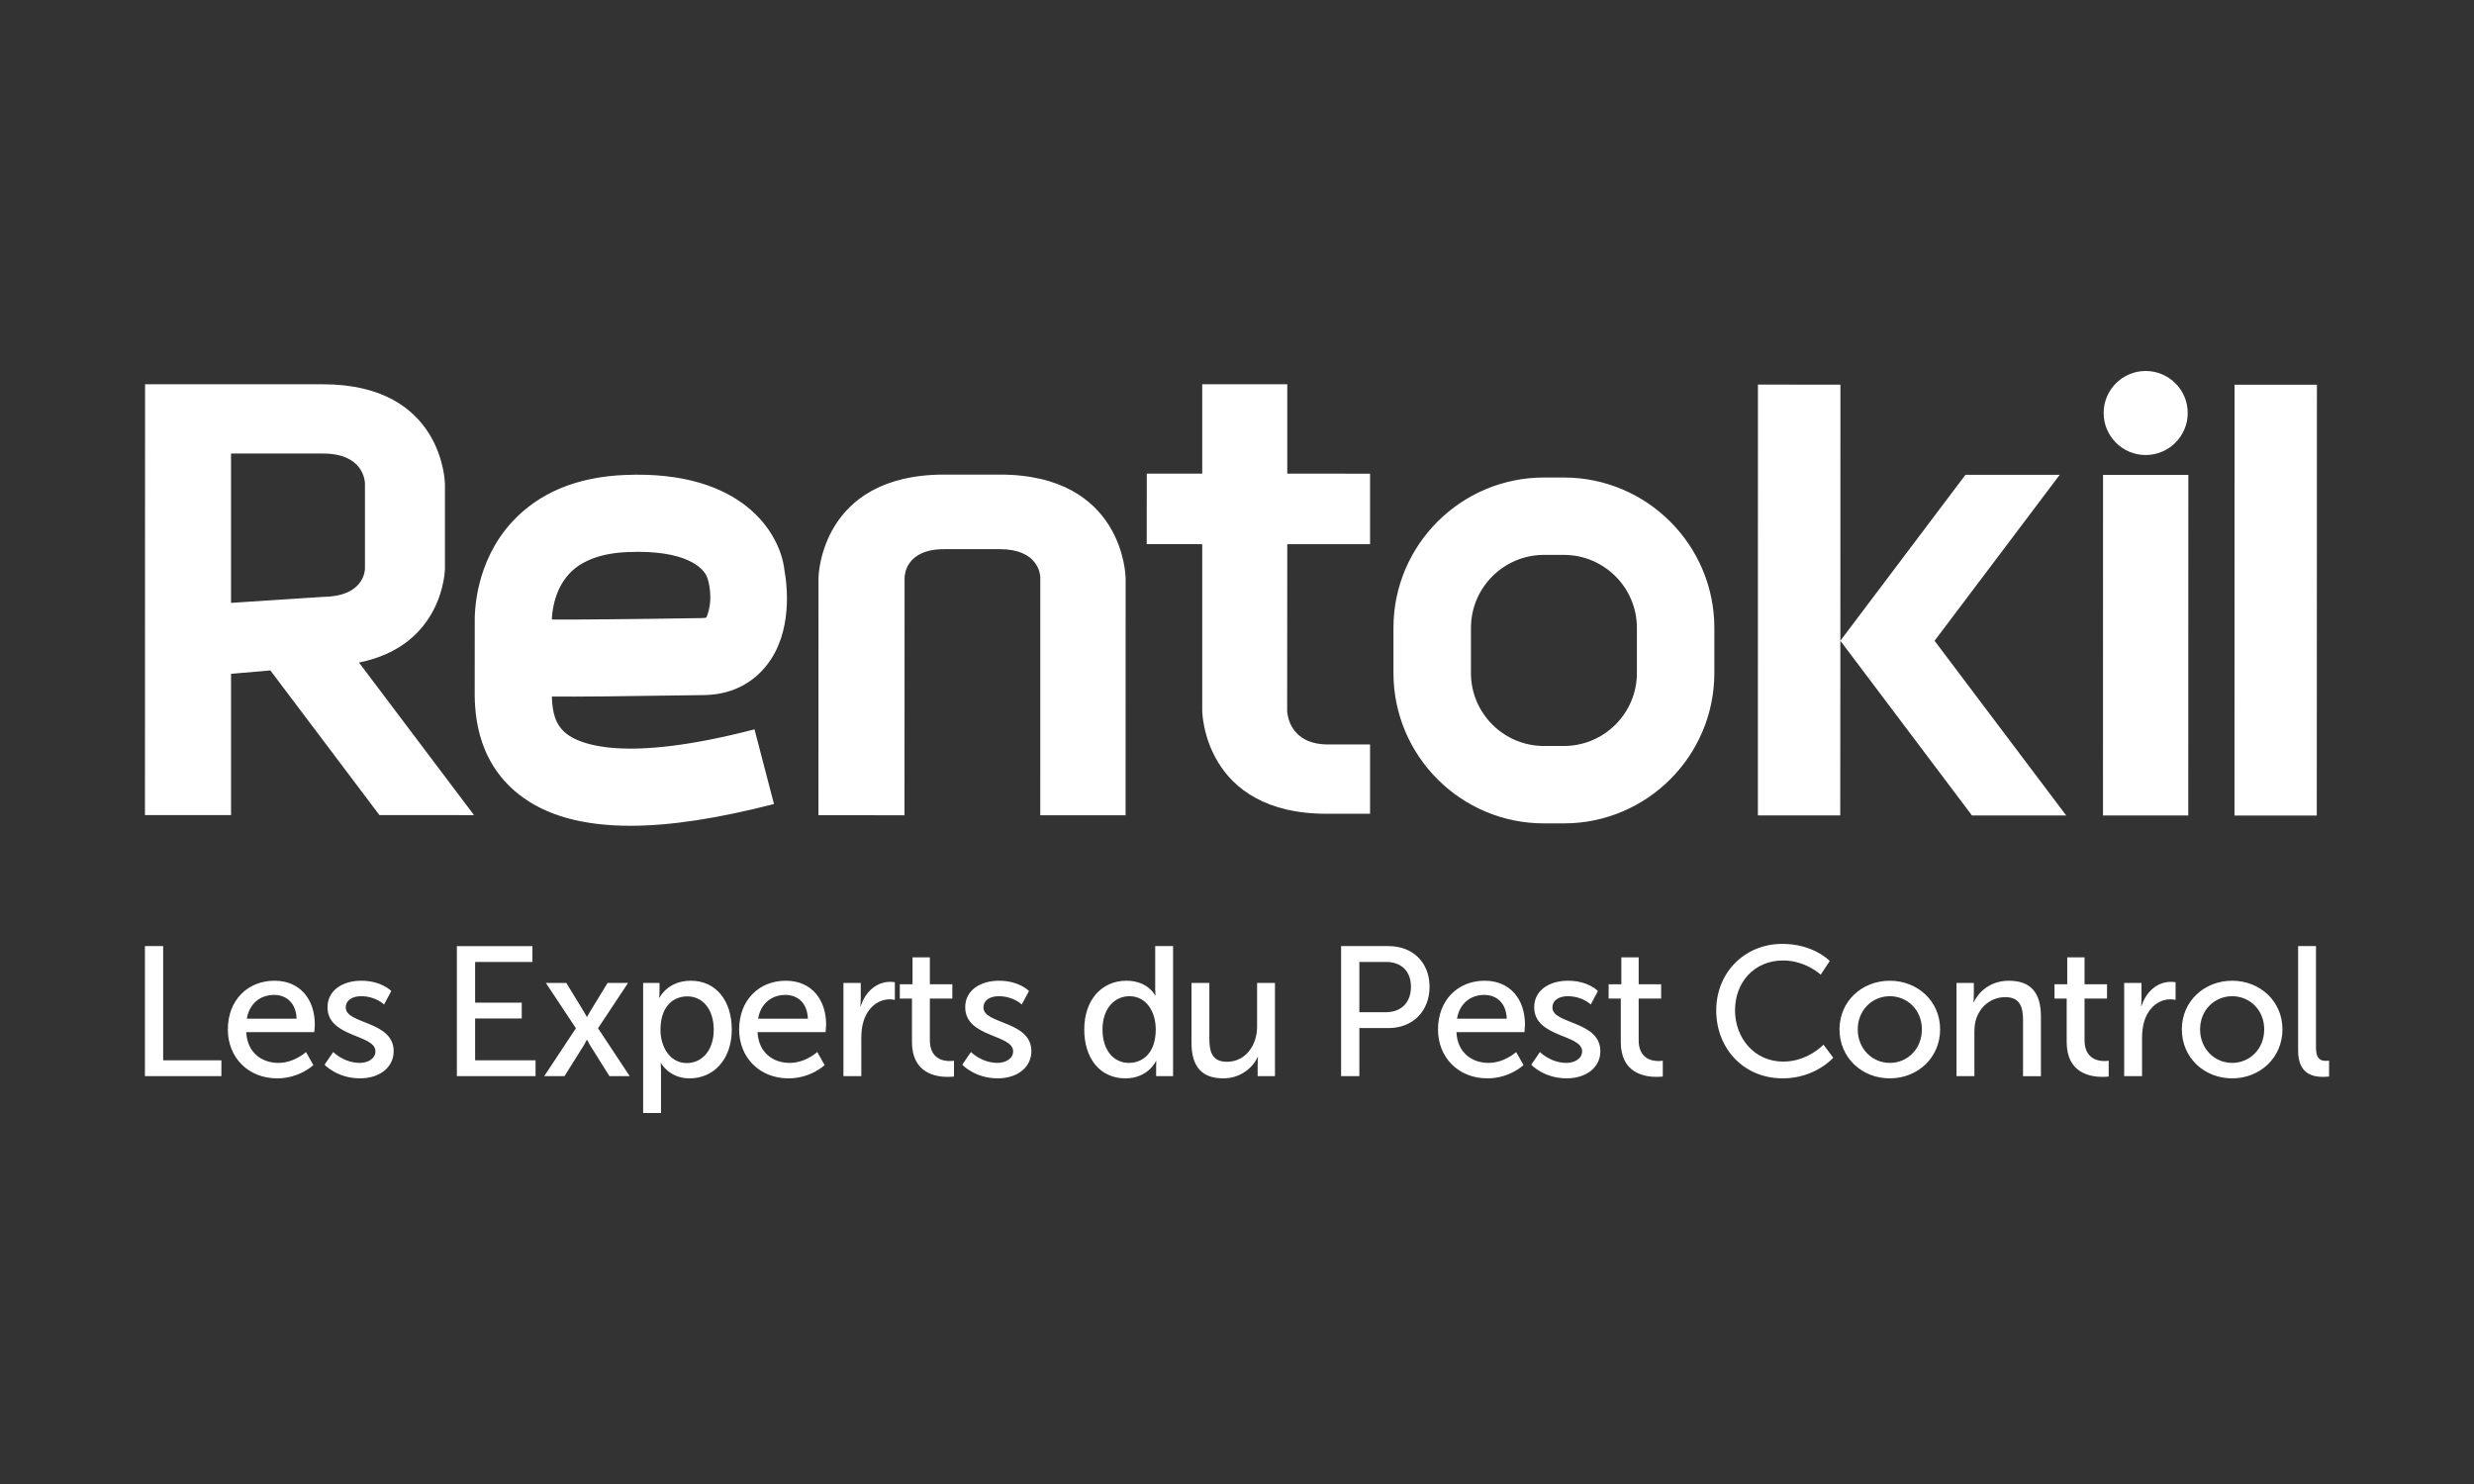 <?xml version="1.0" encoding="UTF-8"?><svg id="uuid-ab11f839-18c2-444f-be25-3d312afebd20" xmlns="http://www.w3.org/2000/svg" width="200" height="120" viewBox="0 0 200 120"><rect x="0" y="0" width="200" height="120" fill="#333333" stroke="none"/><path d="M18.676,54.487l3.182-.274,8.814,11.695,7.648.005-9.299-12.338c6.853-1.373,6.949-7.523,6.949-7.588v-6.834c0-.08-.108-8.079-9.861-8.079l-14.382-.002-.01,34.836h6.96v-11.421ZM18.676,36.67l7.43.004c3.256,0,3.388,2.178,3.398,2.436v6.877c-.01.221-.141,2.239-3.336,2.274l-7.492.489v-12.08ZM110.757,60.199h-3.381c-3.143,0-3.312-2.46-3.321-2.734l.009-13.462h6.693v-5.7l-6.693-.006v-7.224h-6.876v7.224h-4.482l-.004,5.7,4.486.006v13.462c0,.085.11,8.337,10.068,8.339h3.501v-5.606ZM60.994,58.976c-10.604,2.762-14.157,1.179-15.196.357-.948-.737-1.151-1.82-1.184-3.009,1.944.022,5.691-.016,12.314-.118,2.662-.042,4.216-1.35,5.049-2.408,2.147-2.708,1.646-6.561,1.436-7.697-.33-2.962-3.38-8.09-12.871-7.695-3.901.154-6.984,1.442-9.16,3.812-2.983,3.267-3.022,7.333-3.003,8.134l-.003,5.223c-.016,1.589-.066,5.813,3.585,8.672,2.144,1.685,5.127,2.528,9,2.528,3.231,0,7.09-.594,11.608-1.759l-1.574-6.041ZM45.985,46.428c1.007-1.101,2.624-1.706,4.805-1.789,4.544-.184,6.145,1.219,6.412,2.148,0,0,.554,1.583-.09,3.133-.013.03-.142.055-.363.059-5.509.089-10.341.132-12.134.119.001-.35.106-2.284,1.371-3.67ZM90.994,65.924l.002-19.177c0-.08-.114-8.366-10.164-8.371h-4.499c-10.051,0-10.166,8.282-10.166,8.365l-.003,19.178,6.957.005.007-19.183c0-.234.086-2.339,3.206-2.334h4.499c3.078,0,3.257,2.022,3.265,2.243l-.001,19.274h6.897ZM167.034,65.94l-10.642-14.124,10.117-13.422h-7.62l-10.113,13.418,10.64,14.128h7.618ZM148.776,51.812l.005-20.707-6.669-.006-.003,34.839h6.658l.009-14.126ZM187.302,31.11h-6.659l-.006,34.834h6.653l.011-34.834ZM126.423,38.612h-1.601c-6.718,0-12.174,5.454-12.174,12.158v3.648c0,6.708,5.454,12.163,12.166,12.163h1.604c6.713.007,12.171-5.453,12.171-12.161v-3.647c0-6.7-5.455-12.161-12.166-12.161ZM132.328,54.42c0,3.254-2.645,5.902-5.905,5.902h-1.609c-3.256,0-5.906-2.652-5.901-5.904v-3.645c0-3.257,2.653-5.903,5.901-5.903h1.609c3.26,0,5.905,2.65,5.905,5.903v3.647ZM173.456,36.794c1.878,0,3.401-1.52,3.401-3.401,0-1.873-1.519-3.394-3.401-3.394-1.87,0-3.396,1.518-3.396,3.394,0,1.877,1.521,3.401,3.396,3.401ZM176.906,38.398h-6.894l-.005,27.542h6.894l.005-27.542ZM50.772,79.482h-1.654l-1.4,2.294c-.119.193-.253.447-.253.447h-.03s-.134-.254-.253-.447l-1.4-2.294h-1.653l2.428,3.665-2.562,3.873h1.639l1.579-2.518c.104-.179.223-.417.223-.417h.03s.119.239.223.417l1.579,2.518h1.639l-2.562-3.873,2.428-3.665ZM38.409,82.358h3.769v-1.281h-3.769v-3.292h4.633v-1.281h-6.108v10.517h6.361v-1.281h-4.886v-3.382ZM180.448,79.304c-2.249,0-4.067,1.654-4.067,3.933,0,2.294,1.817,3.962,4.067,3.962,2.25,0,4.067-1.668,4.067-3.962,0-2.279-1.817-3.933-4.067-3.933ZM180.448,85.948c-1.415,0-2.592-1.132-2.592-2.711,0-1.564,1.177-2.681,2.592-2.681,1.43,0,2.592,1.117,2.592,2.681,0,1.579-1.162,2.711-2.592,2.711ZM144.164,85.844c-2.339,0-3.903-1.907-3.903-4.156,0-2.234,1.534-4.022,3.888-4.022,1.817,0,3.039,1.147,3.039,1.147l.73-1.103s-1.296-1.386-3.829-1.386c-3.054,0-5.348,2.324-5.348,5.378,0,3.084,2.22,5.497,5.378,5.497,2.637,0,4.082-1.668,4.082-1.668l-.79-1.058s-1.266,1.371-3.248,1.371ZM13.191,76.503h-1.475v10.517h6.182v-1.281h-4.708v-9.236ZM27.952,81.479c0-.655.611-.923,1.236-.923,1.192,0,1.862.67,1.862.67l.581-1.088s-.775-.834-2.428-.834c-1.505,0-2.726.775-2.726,2.145,0,2.458,3.873,2.175,3.873,3.56,0,.611-.626.938-1.251.938-1.311,0-2.16-.879-2.16-.879l-.7,1.028s1.013,1.102,2.86,1.102c1.654,0,2.726-.939,2.726-2.19,0-2.473-3.873-2.175-3.873-3.531ZM22.188,79.304c-2.145,0-3.769,1.549-3.769,3.948,0,2.235,1.624,3.947,3.992,3.947,1.803,0,2.92-1.072,2.92-1.072l-.596-1.058s-.938.879-2.235.879c-1.341,0-2.518-.834-2.592-2.488h5.497s.045-.432.045-.626c0-1.951-1.132-3.53-3.262-3.53ZM19.954,82.373c.209-1.237,1.102-1.922,2.205-1.922.968,0,1.773.626,1.817,1.922h-4.022ZM188.03,85.784c-.447,0-.804-.164-.804-1.073v-8.208h-1.445v8.461c0,1.892,1.207,2.115,2.026,2.115.253,0,.477-.03.477-.03v-1.281s-.119.015-.253.015ZM152.774,79.304c-2.25,0-4.067,1.654-4.067,3.933,0,2.294,1.817,3.962,4.067,3.962,2.249,0,4.067-1.668,4.067-3.962,0-2.279-1.817-3.933-4.067-3.933ZM152.774,85.948c-1.415,0-2.592-1.132-2.592-2.711,0-1.564,1.177-2.681,2.592-2.681,1.43,0,2.592,1.117,2.592,2.681,0,1.579-1.162,2.711-2.592,2.711ZM112.259,76.503h-3.843v10.517h1.475v-3.888h2.368c1.922,0,3.307-1.341,3.307-3.337,0-1.996-1.385-3.292-3.307-3.292ZM112.021,81.851h-2.13v-4.067h2.145c1.251,0,2.026.745,2.026,2.011s-.775,2.056-2.041,2.056ZM162.396,79.304c-1.638,0-2.532,1.073-2.83,1.728h-.03s.03-.254.03-.551v-.998h-1.4v7.538h1.445v-3.53c0-.373.03-.715.119-1.013.313-1.087,1.236-1.847,2.384-1.847,1.207,0,1.43.834,1.43,1.892v4.499h1.445v-4.827c0-1.922-.819-2.89-2.592-2.89ZM125.5,81.479c0-.655.611-.923,1.237-.923,1.192,0,1.862.67,1.862.67l.581-1.088s-.774-.834-2.428-.834c-1.505,0-2.726.775-2.726,2.145,0,2.458,3.873,2.175,3.873,3.56,0,.611-.626.938-1.251.938-1.311,0-2.16-.879-2.16-.879l-.7,1.028s1.013,1.102,2.86,1.102c1.653,0,2.726-.939,2.726-2.19,0-2.473-3.873-2.175-3.873-3.531ZM120.019,79.304c-2.145,0-3.769,1.549-3.769,3.948,0,2.235,1.624,3.947,3.992,3.947,1.803,0,2.92-1.072,2.92-1.072l-.596-1.058s-.939.879-2.235.879c-1.341,0-2.518-.834-2.592-2.488h5.497s.044-.432.044-.626c0-1.951-1.132-3.53-3.262-3.53ZM117.785,82.373c.209-1.237,1.102-1.922,2.205-1.922.968,0,1.773.626,1.817,1.922h-4.022ZM55.851,79.304c-1.892,0-2.533,1.37-2.533,1.37h-.03s.03-.253.03-.551v-.641h-1.326v10.518h1.445v-3.382c0-.387-.03-.655-.03-.655h.03s.655,1.236,2.309,1.236c1.966,0,3.411-1.549,3.411-3.947,0-2.339-1.281-3.948-3.307-3.948ZM55.523,85.963c-1.385,0-2.13-1.341-2.13-2.682,0-1.922,1.043-2.711,2.175-2.711,1.251,0,2.13,1.058,2.13,2.696,0,1.713-.983,2.696-2.175,2.696ZM101.624,83.013c0,1.489-.909,2.845-2.443,2.845-1.207,0-1.415-.834-1.415-1.877v-4.499h-1.445v4.827c0,1.996.879,2.89,2.577,2.89,1.475,0,2.458-.983,2.771-1.728h.03s-.03.239-.03.551v.998h1.4v-7.538h-1.445v3.531ZM132.471,84.101v-3.352h1.817v-1.162h-1.817v-2.175h-1.4v2.175h-1.028v1.162h.983v3.515c0,2.518,1.922,2.816,2.89,2.816.298,0,.506-.03.506-.03v-1.281s-.134.03-.343.03c-.551,0-1.609-.194-1.609-1.698ZM69.584,81.36h-.03s.03-.253.03-.566v-1.311h-1.4v7.538h1.445v-3.084c0-.462.045-.923.179-1.356.343-1.117,1.192-1.773,2.116-1.773.223,0,.417.045.417.045v-1.43s-.179-.03-.372-.03c-1.162,0-2.041.864-2.383,1.967ZM63.522,79.304c-2.145,0-3.769,1.549-3.769,3.948,0,2.235,1.624,3.947,3.992,3.947,1.803,0,2.92-1.072,2.92-1.072l-.596-1.058s-.938.879-2.235.879c-1.341,0-2.518-.834-2.592-2.488h5.497s.045-.432.045-.626c0-1.951-1.132-3.53-3.262-3.53ZM61.287,82.373c.209-1.237,1.102-1.922,2.205-1.922.968,0,1.773.626,1.817,1.922h-4.022ZM173.12,81.36h-.03s.03-.253.03-.566v-1.311h-1.4v7.538h1.445v-3.084c0-.462.045-.923.179-1.356.343-1.117,1.192-1.773,2.115-1.773.223,0,.417.045.417.045v-1.43s-.179-.03-.373-.03c-1.162,0-2.041.864-2.384,1.967ZM75.17,84.101v-3.352h1.817v-1.162h-1.817v-2.175h-1.4v2.175h-1.028v1.162h.983v3.515c0,2.518,1.922,2.816,2.89,2.816.298,0,.507-.03.507-.03v-1.281s-.134.03-.343.03c-.551,0-1.609-.194-1.609-1.698ZM168.517,84.101v-3.352h1.817v-1.162h-1.817v-2.175h-1.4v2.175h-1.028v1.162h.983v3.515c0,2.518,1.922,2.816,2.89,2.816.298,0,.506-.03.506-.03v-1.281s-.134.03-.343.03c-.551,0-1.609-.194-1.609-1.698ZM93.387,79.989c0,.283.03.506.03.506h-.03s-.581-1.192-2.324-1.192c-1.996,0-3.411,1.549-3.411,3.948,0,2.339,1.281,3.947,3.322,3.947,1.862,0,2.473-1.4,2.473-1.4h.03s-.015.208-.015.506v.715h1.371v-10.517h-1.445v3.486ZM91.257,85.948c-1.251,0-2.13-1.057-2.13-2.696,0-1.713.983-2.696,2.175-2.696,1.43,0,2.13,1.341,2.13,2.681,0,1.922-1.058,2.711-2.175,2.711ZM79.504,81.479c0-.655.611-.923,1.236-.923,1.192,0,1.862.67,1.862.67l.581-1.088s-.775-.834-2.428-.834c-1.505,0-2.726.775-2.726,2.145,0,2.458,3.873,2.175,3.873,3.56,0,.611-.626.938-1.251.938-1.311,0-2.16-.879-2.16-.879l-.7,1.028s1.013,1.102,2.86,1.102c1.654,0,2.726-.939,2.726-2.19,0-2.473-3.873-2.175-3.873-3.531Z" style="fill:#fff; stroke-width:0px;"/></svg>